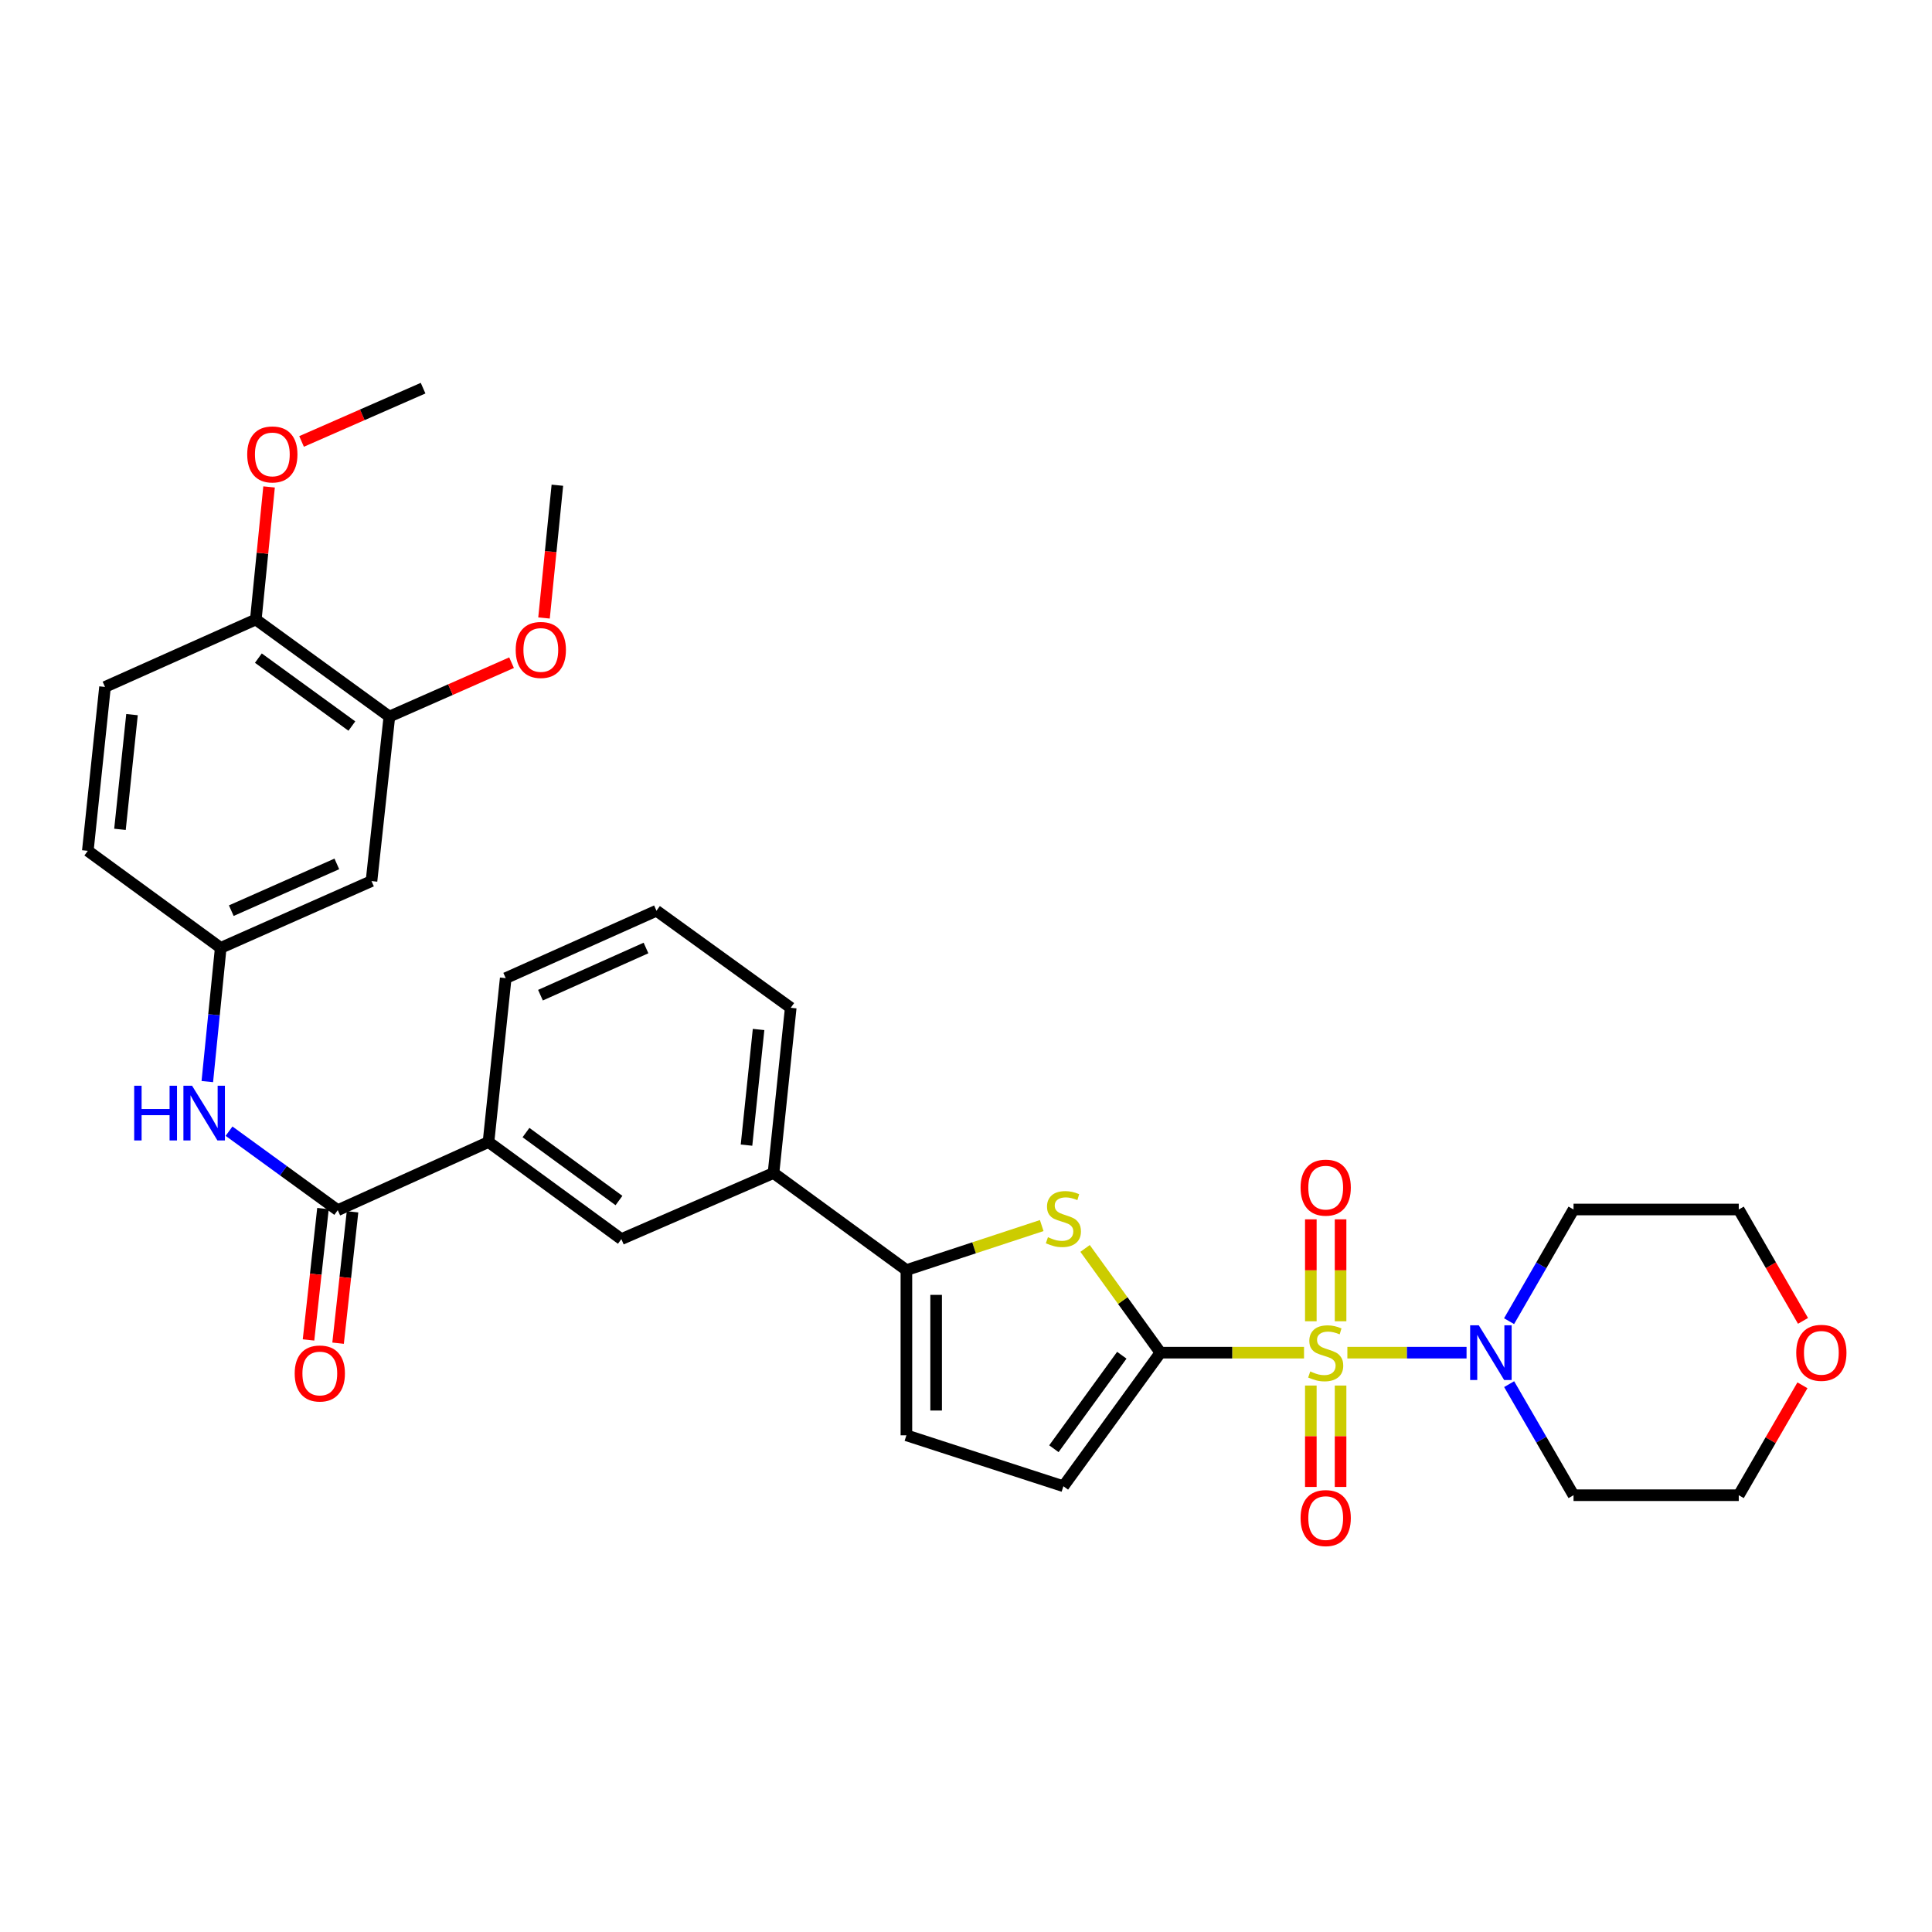 <?xml version='1.0' encoding='iso-8859-1'?>
<svg version='1.1' baseProfile='full'
              xmlns='http://www.w3.org/2000/svg'
                      xmlns:rdkit='http://www.rdkit.org/xml'
                      xmlns:xlink='http://www.w3.org/1999/xlink'
                  xml:space='preserve'
width='1000px' height='1000px' viewBox='0 0 1000 1000'>
<!-- END OF HEADER -->
<rect style='opacity:1.0;fill:#FFFFFF;stroke:none' width='1000' height='1000' x='0' y='0'> </rect>
<path class='bond-0' d='M 674.962,700.138 L 637.795,700.138' style='fill:none;fill-rule:evenodd;stroke:#CCCC00;stroke-width:6px;stroke-linecap:butt;stroke-linejoin:miter;stroke-opacity:1' />
<path class='bond-0' d='M 637.795,700.138 L 600.627,700.138' style='fill:none;fill-rule:evenodd;stroke:#000000;stroke-width:6px;stroke-linecap:butt;stroke-linejoin:miter;stroke-opacity:1' />
<path class='bond-2' d='M 697.398,700.138 L 728.242,700.138' style='fill:none;fill-rule:evenodd;stroke:#CCCC00;stroke-width:6px;stroke-linecap:butt;stroke-linejoin:miter;stroke-opacity:1' />
<path class='bond-2' d='M 728.242,700.138 L 759.085,700.138' style='fill:none;fill-rule:evenodd;stroke:#0000FF;stroke-width:6px;stroke-linecap:butt;stroke-linejoin:miter;stroke-opacity:1' />
<path class='bond-10' d='M 678.485,717.157 L 678.485,743.399' style='fill:none;fill-rule:evenodd;stroke:#CCCC00;stroke-width:6px;stroke-linecap:butt;stroke-linejoin:miter;stroke-opacity:1' />
<path class='bond-10' d='M 678.485,743.399 L 678.485,769.642' style='fill:none;fill-rule:evenodd;stroke:#FF0000;stroke-width:6px;stroke-linecap:butt;stroke-linejoin:miter;stroke-opacity:1' />
<path class='bond-10' d='M 693.876,717.157 L 693.876,743.399' style='fill:none;fill-rule:evenodd;stroke:#CCCC00;stroke-width:6px;stroke-linecap:butt;stroke-linejoin:miter;stroke-opacity:1' />
<path class='bond-10' d='M 693.876,743.399 L 693.876,769.642' style='fill:none;fill-rule:evenodd;stroke:#FF0000;stroke-width:6px;stroke-linecap:butt;stroke-linejoin:miter;stroke-opacity:1' />
<path class='bond-11' d='M 693.876,683.881 L 693.876,657.504' style='fill:none;fill-rule:evenodd;stroke:#CCCC00;stroke-width:6px;stroke-linecap:butt;stroke-linejoin:miter;stroke-opacity:1' />
<path class='bond-11' d='M 693.876,657.504 L 693.876,631.128' style='fill:none;fill-rule:evenodd;stroke:#FF0000;stroke-width:6px;stroke-linecap:butt;stroke-linejoin:miter;stroke-opacity:1' />
<path class='bond-11' d='M 678.485,683.881 L 678.485,657.504' style='fill:none;fill-rule:evenodd;stroke:#CCCC00;stroke-width:6px;stroke-linecap:butt;stroke-linejoin:miter;stroke-opacity:1' />
<path class='bond-11' d='M 678.485,657.504 L 678.485,631.128' style='fill:none;fill-rule:evenodd;stroke:#FF0000;stroke-width:6px;stroke-linecap:butt;stroke-linejoin:miter;stroke-opacity:1' />
<path class='bond-1' d='M 600.627,700.138 L 581.131,673.163' style='fill:none;fill-rule:evenodd;stroke:#000000;stroke-width:6px;stroke-linecap:butt;stroke-linejoin:miter;stroke-opacity:1' />
<path class='bond-1' d='M 581.131,673.163 L 561.635,646.188' style='fill:none;fill-rule:evenodd;stroke:#CCCC00;stroke-width:6px;stroke-linecap:butt;stroke-linejoin:miter;stroke-opacity:1' />
<path class='bond-5' d='M 600.627,700.138 L 550.412,769.275' style='fill:none;fill-rule:evenodd;stroke:#000000;stroke-width:6px;stroke-linecap:butt;stroke-linejoin:miter;stroke-opacity:1' />
<path class='bond-5' d='M 580.643,701.465 L 545.492,749.86' style='fill:none;fill-rule:evenodd;stroke:#000000;stroke-width:6px;stroke-linecap:butt;stroke-linejoin:miter;stroke-opacity:1' />
<path class='bond-3' d='M 539.193,634.351 L 504.172,645.873' style='fill:none;fill-rule:evenodd;stroke:#CCCC00;stroke-width:6px;stroke-linecap:butt;stroke-linejoin:miter;stroke-opacity:1' />
<path class='bond-3' d='M 504.172,645.873 L 469.151,657.396' style='fill:none;fill-rule:evenodd;stroke:#000000;stroke-width:6px;stroke-linecap:butt;stroke-linejoin:miter;stroke-opacity:1' />
<path class='bond-19' d='M 781.091,683.839 L 797.775,654.937' style='fill:none;fill-rule:evenodd;stroke:#0000FF;stroke-width:6px;stroke-linecap:butt;stroke-linejoin:miter;stroke-opacity:1' />
<path class='bond-19' d='M 797.775,654.937 L 814.459,626.034' style='fill:none;fill-rule:evenodd;stroke:#000000;stroke-width:6px;stroke-linecap:butt;stroke-linejoin:miter;stroke-opacity:1' />
<path class='bond-20' d='M 781.129,716.43 L 797.794,745.174' style='fill:none;fill-rule:evenodd;stroke:#0000FF;stroke-width:6px;stroke-linecap:butt;stroke-linejoin:miter;stroke-opacity:1' />
<path class='bond-20' d='M 797.794,745.174 L 814.459,773.918' style='fill:none;fill-rule:evenodd;stroke:#000000;stroke-width:6px;stroke-linecap:butt;stroke-linejoin:miter;stroke-opacity:1' />
<path class='bond-8' d='M 469.151,657.396 L 400.365,607.146' style='fill:none;fill-rule:evenodd;stroke:#000000;stroke-width:6px;stroke-linecap:butt;stroke-linejoin:miter;stroke-opacity:1' />
<path class='bond-33' d='M 469.151,657.396 L 469.151,742.915' style='fill:none;fill-rule:evenodd;stroke:#000000;stroke-width:6px;stroke-linecap:butt;stroke-linejoin:miter;stroke-opacity:1' />
<path class='bond-33' d='M 484.541,670.224 L 484.541,730.087' style='fill:none;fill-rule:evenodd;stroke:#000000;stroke-width:6px;stroke-linecap:butt;stroke-linejoin:miter;stroke-opacity:1' />
<path class='bond-4' d='M 174.819,626.384 L 252.848,591.106' style='fill:none;fill-rule:evenodd;stroke:#000000;stroke-width:6px;stroke-linecap:butt;stroke-linejoin:miter;stroke-opacity:1' />
<path class='bond-7' d='M 174.819,626.384 L 146.685,605.939' style='fill:none;fill-rule:evenodd;stroke:#000000;stroke-width:6px;stroke-linecap:butt;stroke-linejoin:miter;stroke-opacity:1' />
<path class='bond-7' d='M 146.685,605.939 L 118.55,585.493' style='fill:none;fill-rule:evenodd;stroke:#0000FF;stroke-width:6px;stroke-linecap:butt;stroke-linejoin:miter;stroke-opacity:1' />
<path class='bond-17' d='M 167.17,625.543 L 163.431,659.547' style='fill:none;fill-rule:evenodd;stroke:#000000;stroke-width:6px;stroke-linecap:butt;stroke-linejoin:miter;stroke-opacity:1' />
<path class='bond-17' d='M 163.431,659.547 L 159.692,693.55' style='fill:none;fill-rule:evenodd;stroke:#FF0000;stroke-width:6px;stroke-linecap:butt;stroke-linejoin:miter;stroke-opacity:1' />
<path class='bond-17' d='M 182.468,627.225 L 178.729,661.229' style='fill:none;fill-rule:evenodd;stroke:#000000;stroke-width:6px;stroke-linecap:butt;stroke-linejoin:miter;stroke-opacity:1' />
<path class='bond-17' d='M 178.729,661.229 L 174.991,695.232' style='fill:none;fill-rule:evenodd;stroke:#FF0000;stroke-width:6px;stroke-linecap:butt;stroke-linejoin:miter;stroke-opacity:1' />
<path class='bond-6' d='M 550.412,769.275 L 469.151,742.915' style='fill:none;fill-rule:evenodd;stroke:#000000;stroke-width:6px;stroke-linecap:butt;stroke-linejoin:miter;stroke-opacity:1' />
<path class='bond-15' d='M 107.307,559.826 L 110.774,525.221' style='fill:none;fill-rule:evenodd;stroke:#0000FF;stroke-width:6px;stroke-linecap:butt;stroke-linejoin:miter;stroke-opacity:1' />
<path class='bond-15' d='M 110.774,525.221 L 114.241,490.616' style='fill:none;fill-rule:evenodd;stroke:#000000;stroke-width:6px;stroke-linecap:butt;stroke-linejoin:miter;stroke-opacity:1' />
<path class='bond-12' d='M 400.365,607.146 L 321.617,641.356' style='fill:none;fill-rule:evenodd;stroke:#000000;stroke-width:6px;stroke-linecap:butt;stroke-linejoin:miter;stroke-opacity:1' />
<path class='bond-26' d='M 400.365,607.146 L 409.282,521.627' style='fill:none;fill-rule:evenodd;stroke:#000000;stroke-width:6px;stroke-linecap:butt;stroke-linejoin:miter;stroke-opacity:1' />
<path class='bond-26' d='M 386.395,592.722 L 392.637,532.859' style='fill:none;fill-rule:evenodd;stroke:#000000;stroke-width:6px;stroke-linecap:butt;stroke-linejoin:miter;stroke-opacity:1' />
<path class='bond-9' d='M 252.848,591.106 L 321.617,641.356' style='fill:none;fill-rule:evenodd;stroke:#000000;stroke-width:6px;stroke-linecap:butt;stroke-linejoin:miter;stroke-opacity:1' />
<path class='bond-9' d='M 272.243,586.217 L 320.382,621.392' style='fill:none;fill-rule:evenodd;stroke:#000000;stroke-width:6px;stroke-linecap:butt;stroke-linejoin:miter;stroke-opacity:1' />
<path class='bond-34' d='M 252.848,591.106 L 261.757,506.288' style='fill:none;fill-rule:evenodd;stroke:#000000;stroke-width:6px;stroke-linecap:butt;stroke-linejoin:miter;stroke-opacity:1' />
<path class='bond-13' d='M 192.287,456.039 L 114.241,490.616' style='fill:none;fill-rule:evenodd;stroke:#000000;stroke-width:6px;stroke-linecap:butt;stroke-linejoin:miter;stroke-opacity:1' />
<path class='bond-13' d='M 174.346,447.154 L 119.714,471.358' style='fill:none;fill-rule:evenodd;stroke:#000000;stroke-width:6px;stroke-linecap:butt;stroke-linejoin:miter;stroke-opacity:1' />
<path class='bond-14' d='M 192.287,456.039 L 201.538,370.887' style='fill:none;fill-rule:evenodd;stroke:#000000;stroke-width:6px;stroke-linecap:butt;stroke-linejoin:miter;stroke-opacity:1' />
<path class='bond-23' d='M 201.538,370.887 L 233.162,356.945' style='fill:none;fill-rule:evenodd;stroke:#000000;stroke-width:6px;stroke-linecap:butt;stroke-linejoin:miter;stroke-opacity:1' />
<path class='bond-23' d='M 233.162,356.945 L 264.785,343.003' style='fill:none;fill-rule:evenodd;stroke:#FF0000;stroke-width:6px;stroke-linecap:butt;stroke-linejoin:miter;stroke-opacity:1' />
<path class='bond-35' d='M 201.538,370.887 L 132.41,320.655' style='fill:none;fill-rule:evenodd;stroke:#000000;stroke-width:6px;stroke-linecap:butt;stroke-linejoin:miter;stroke-opacity:1' />
<path class='bond-35' d='M 182.122,375.803 L 133.732,340.64' style='fill:none;fill-rule:evenodd;stroke:#000000;stroke-width:6px;stroke-linecap:butt;stroke-linejoin:miter;stroke-opacity:1' />
<path class='bond-22' d='M 114.241,490.616 L 45.455,440.383' style='fill:none;fill-rule:evenodd;stroke:#000000;stroke-width:6px;stroke-linecap:butt;stroke-linejoin:miter;stroke-opacity:1' />
<path class='bond-16' d='M 132.41,320.655 L 54.355,355.557' style='fill:none;fill-rule:evenodd;stroke:#000000;stroke-width:6px;stroke-linecap:butt;stroke-linejoin:miter;stroke-opacity:1' />
<path class='bond-24' d='M 132.41,320.655 L 135.84,286.346' style='fill:none;fill-rule:evenodd;stroke:#000000;stroke-width:6px;stroke-linecap:butt;stroke-linejoin:miter;stroke-opacity:1' />
<path class='bond-24' d='M 135.84,286.346 L 139.27,252.036' style='fill:none;fill-rule:evenodd;stroke:#FF0000;stroke-width:6px;stroke-linecap:butt;stroke-linejoin:miter;stroke-opacity:1' />
<path class='bond-18' d='M 932.941,717.03 L 916.46,745.474' style='fill:none;fill-rule:evenodd;stroke:#FF0000;stroke-width:6px;stroke-linecap:butt;stroke-linejoin:miter;stroke-opacity:1' />
<path class='bond-18' d='M 916.46,745.474 L 899.978,773.918' style='fill:none;fill-rule:evenodd;stroke:#000000;stroke-width:6px;stroke-linecap:butt;stroke-linejoin:miter;stroke-opacity:1' />
<path class='bond-32' d='M 933.234,683.68 L 916.606,654.857' style='fill:none;fill-rule:evenodd;stroke:#FF0000;stroke-width:6px;stroke-linecap:butt;stroke-linejoin:miter;stroke-opacity:1' />
<path class='bond-32' d='M 916.606,654.857 L 899.978,626.034' style='fill:none;fill-rule:evenodd;stroke:#000000;stroke-width:6px;stroke-linecap:butt;stroke-linejoin:miter;stroke-opacity:1' />
<path class='bond-28' d='M 814.459,626.034 L 899.978,626.034' style='fill:none;fill-rule:evenodd;stroke:#000000;stroke-width:6px;stroke-linecap:butt;stroke-linejoin:miter;stroke-opacity:1' />
<path class='bond-27' d='M 814.459,773.918 L 899.978,773.918' style='fill:none;fill-rule:evenodd;stroke:#000000;stroke-width:6px;stroke-linecap:butt;stroke-linejoin:miter;stroke-opacity:1' />
<path class='bond-21' d='M 54.355,355.557 L 45.455,440.383' style='fill:none;fill-rule:evenodd;stroke:#000000;stroke-width:6px;stroke-linecap:butt;stroke-linejoin:miter;stroke-opacity:1' />
<path class='bond-21' d='M 68.326,369.887 L 62.096,429.266' style='fill:none;fill-rule:evenodd;stroke:#000000;stroke-width:6px;stroke-linecap:butt;stroke-linejoin:miter;stroke-opacity:1' />
<path class='bond-30' d='M 281.582,319.867 L 285.038,285.509' style='fill:none;fill-rule:evenodd;stroke:#FF0000;stroke-width:6px;stroke-linecap:butt;stroke-linejoin:miter;stroke-opacity:1' />
<path class='bond-30' d='M 285.038,285.509 L 288.494,251.15' style='fill:none;fill-rule:evenodd;stroke:#000000;stroke-width:6px;stroke-linecap:butt;stroke-linejoin:miter;stroke-opacity:1' />
<path class='bond-31' d='M 156.09,228.492 L 187.54,214.701' style='fill:none;fill-rule:evenodd;stroke:#FF0000;stroke-width:6px;stroke-linecap:butt;stroke-linejoin:miter;stroke-opacity:1' />
<path class='bond-31' d='M 187.54,214.701 L 218.989,200.91' style='fill:none;fill-rule:evenodd;stroke:#000000;stroke-width:6px;stroke-linecap:butt;stroke-linejoin:miter;stroke-opacity:1' />
<path class='bond-25' d='M 261.757,506.288 L 339.787,471.395' style='fill:none;fill-rule:evenodd;stroke:#000000;stroke-width:6px;stroke-linecap:butt;stroke-linejoin:miter;stroke-opacity:1' />
<path class='bond-25' d='M 279.745,515.104 L 334.365,490.679' style='fill:none;fill-rule:evenodd;stroke:#000000;stroke-width:6px;stroke-linecap:butt;stroke-linejoin:miter;stroke-opacity:1' />
<path class='bond-29' d='M 409.282,521.627 L 339.787,471.395' style='fill:none;fill-rule:evenodd;stroke:#000000;stroke-width:6px;stroke-linecap:butt;stroke-linejoin:miter;stroke-opacity:1' />
<path  class='atom-0' d='M 678.181 709.858
Q 678.501 709.978, 679.821 710.538
Q 681.141 711.098, 682.581 711.458
Q 684.061 711.778, 685.501 711.778
Q 688.181 711.778, 689.741 710.498
Q 691.301 709.178, 691.301 706.898
Q 691.301 705.338, 690.501 704.378
Q 689.741 703.418, 688.541 702.898
Q 687.341 702.378, 685.341 701.778
Q 682.821 701.018, 681.301 700.298
Q 679.821 699.578, 678.741 698.058
Q 677.701 696.538, 677.701 693.978
Q 677.701 690.418, 680.101 688.218
Q 682.541 686.018, 687.341 686.018
Q 690.621 686.018, 694.341 687.578
L 693.421 690.658
Q 690.021 689.258, 687.461 689.258
Q 684.701 689.258, 683.181 690.418
Q 681.661 691.538, 681.701 693.498
Q 681.701 695.018, 682.461 695.938
Q 683.261 696.858, 684.381 697.378
Q 685.541 697.898, 687.461 698.498
Q 690.021 699.298, 691.541 700.098
Q 693.061 700.898, 694.141 702.538
Q 695.261 704.138, 695.261 706.898
Q 695.261 710.818, 692.621 712.938
Q 690.021 715.018, 685.661 715.018
Q 683.141 715.018, 681.221 714.458
Q 679.341 713.938, 677.101 713.018
L 678.181 709.858
' fill='#CCCC00'/>
<path  class='atom-2' d='M 542.412 640.379
Q 542.732 640.499, 544.052 641.059
Q 545.372 641.619, 546.812 641.979
Q 548.292 642.299, 549.732 642.299
Q 552.412 642.299, 553.972 641.019
Q 555.532 639.699, 555.532 637.419
Q 555.532 635.859, 554.732 634.899
Q 553.972 633.939, 552.772 633.419
Q 551.572 632.899, 549.572 632.299
Q 547.052 631.539, 545.532 630.819
Q 544.052 630.099, 542.972 628.579
Q 541.932 627.059, 541.932 624.499
Q 541.932 620.939, 544.332 618.739
Q 546.772 616.539, 551.572 616.539
Q 554.852 616.539, 558.572 618.099
L 557.652 621.179
Q 554.252 619.779, 551.692 619.779
Q 548.932 619.779, 547.412 620.939
Q 545.892 622.059, 545.932 624.019
Q 545.932 625.539, 546.692 626.459
Q 547.492 627.379, 548.612 627.899
Q 549.772 628.419, 551.692 629.019
Q 554.252 629.819, 555.772 630.619
Q 557.292 631.419, 558.372 633.059
Q 559.492 634.659, 559.492 637.419
Q 559.492 641.339, 556.852 643.459
Q 554.252 645.539, 549.892 645.539
Q 547.372 645.539, 545.452 644.979
Q 543.572 644.459, 541.332 643.539
L 542.412 640.379
' fill='#CCCC00'/>
<path  class='atom-3' d='M 765.423 685.978
L 774.703 700.978
Q 775.623 702.458, 777.103 705.138
Q 778.583 707.818, 778.663 707.978
L 778.663 685.978
L 782.423 685.978
L 782.423 714.298
L 778.543 714.298
L 768.583 697.898
Q 767.423 695.978, 766.183 693.778
Q 764.983 691.578, 764.623 690.898
L 764.623 714.298
L 760.943 714.298
L 760.943 685.978
L 765.423 685.978
' fill='#0000FF'/>
<path  class='atom-8' d='M 69.454 561.975
L 73.294 561.975
L 73.294 574.015
L 87.774 574.015
L 87.774 561.975
L 91.614 561.975
L 91.614 590.295
L 87.774 590.295
L 87.774 577.215
L 73.294 577.215
L 73.294 590.295
L 69.454 590.295
L 69.454 561.975
' fill='#0000FF'/>
<path  class='atom-8' d='M 99.414 561.975
L 108.694 576.975
Q 109.614 578.455, 111.094 581.135
Q 112.574 583.815, 112.654 583.975
L 112.654 561.975
L 116.414 561.975
L 116.414 590.295
L 112.534 590.295
L 102.574 573.895
Q 101.414 571.975, 100.174 569.775
Q 98.974 567.575, 98.614 566.895
L 98.614 590.295
L 94.934 590.295
L 94.934 561.975
L 99.414 561.975
' fill='#0000FF'/>
<path  class='atom-11' d='M 673.181 785.755
Q 673.181 778.955, 676.541 775.155
Q 679.901 771.355, 686.181 771.355
Q 692.461 771.355, 695.821 775.155
Q 699.181 778.955, 699.181 785.755
Q 699.181 792.635, 695.781 796.555
Q 692.381 800.435, 686.181 800.435
Q 679.941 800.435, 676.541 796.555
Q 673.181 792.675, 673.181 785.755
M 686.181 797.235
Q 690.501 797.235, 692.821 794.355
Q 695.181 791.435, 695.181 785.755
Q 695.181 780.195, 692.821 777.395
Q 690.501 774.555, 686.181 774.555
Q 681.861 774.555, 679.501 777.355
Q 677.181 780.155, 677.181 785.755
Q 677.181 791.475, 679.501 794.355
Q 681.861 797.235, 686.181 797.235
' fill='#FF0000'/>
<path  class='atom-12' d='M 673.181 614.716
Q 673.181 607.916, 676.541 604.116
Q 679.901 600.316, 686.181 600.316
Q 692.461 600.316, 695.821 604.116
Q 699.181 607.916, 699.181 614.716
Q 699.181 621.596, 695.781 625.516
Q 692.381 629.396, 686.181 629.396
Q 679.941 629.396, 676.541 625.516
Q 673.181 621.636, 673.181 614.716
M 686.181 626.196
Q 690.501 626.196, 692.821 623.316
Q 695.181 620.396, 695.181 614.716
Q 695.181 609.156, 692.821 606.356
Q 690.501 603.516, 686.181 603.516
Q 681.861 603.516, 679.501 606.316
Q 677.181 609.116, 677.181 614.716
Q 677.181 620.436, 679.501 623.316
Q 681.861 626.196, 686.181 626.196
' fill='#FF0000'/>
<path  class='atom-18' d='M 152.534 710.915
Q 152.534 704.115, 155.894 700.315
Q 159.254 696.515, 165.534 696.515
Q 171.814 696.515, 175.174 700.315
Q 178.534 704.115, 178.534 710.915
Q 178.534 717.795, 175.134 721.715
Q 171.734 725.595, 165.534 725.595
Q 159.294 725.595, 155.894 721.715
Q 152.534 717.835, 152.534 710.915
M 165.534 722.395
Q 169.854 722.395, 172.174 719.515
Q 174.534 716.595, 174.534 710.915
Q 174.534 705.355, 172.174 702.555
Q 169.854 699.715, 165.534 699.715
Q 161.214 699.715, 158.854 702.515
Q 156.534 705.315, 156.534 710.915
Q 156.534 716.635, 158.854 719.515
Q 161.214 722.395, 165.534 722.395
' fill='#FF0000'/>
<path  class='atom-19' d='M 929.729 700.218
Q 929.729 693.418, 933.089 689.618
Q 936.449 685.818, 942.729 685.818
Q 949.009 685.818, 952.369 689.618
Q 955.729 693.418, 955.729 700.218
Q 955.729 707.098, 952.329 711.018
Q 948.929 714.898, 942.729 714.898
Q 936.489 714.898, 933.089 711.018
Q 929.729 707.138, 929.729 700.218
M 942.729 711.698
Q 947.049 711.698, 949.369 708.818
Q 951.729 705.898, 951.729 700.218
Q 951.729 694.658, 949.369 691.858
Q 947.049 689.018, 942.729 689.018
Q 938.409 689.018, 936.049 691.818
Q 933.729 694.618, 933.729 700.218
Q 933.729 705.938, 936.049 708.818
Q 938.409 711.698, 942.729 711.698
' fill='#FF0000'/>
<path  class='atom-24' d='M 266.927 336.408
Q 266.927 329.608, 270.287 325.808
Q 273.647 322.008, 279.927 322.008
Q 286.207 322.008, 289.567 325.808
Q 292.927 329.608, 292.927 336.408
Q 292.927 343.288, 289.527 347.208
Q 286.127 351.088, 279.927 351.088
Q 273.687 351.088, 270.287 347.208
Q 266.927 343.328, 266.927 336.408
M 279.927 347.888
Q 284.247 347.888, 286.567 345.008
Q 288.927 342.088, 288.927 336.408
Q 288.927 330.848, 286.567 328.048
Q 284.247 325.208, 279.927 325.208
Q 275.607 325.208, 273.247 328.008
Q 270.927 330.808, 270.927 336.408
Q 270.927 342.128, 273.247 345.008
Q 275.607 347.888, 279.927 347.888
' fill='#FF0000'/>
<path  class='atom-25' d='M 127.96 235.207
Q 127.96 228.407, 131.32 224.607
Q 134.68 220.807, 140.96 220.807
Q 147.24 220.807, 150.6 224.607
Q 153.96 228.407, 153.96 235.207
Q 153.96 242.087, 150.56 246.007
Q 147.16 249.887, 140.96 249.887
Q 134.72 249.887, 131.32 246.007
Q 127.96 242.127, 127.96 235.207
M 140.96 246.687
Q 145.28 246.687, 147.6 243.807
Q 149.96 240.887, 149.96 235.207
Q 149.96 229.647, 147.6 226.847
Q 145.28 224.007, 140.96 224.007
Q 136.64 224.007, 134.28 226.807
Q 131.96 229.607, 131.96 235.207
Q 131.96 240.927, 134.28 243.807
Q 136.64 246.687, 140.96 246.687
' fill='#FF0000'/>
</svg>
